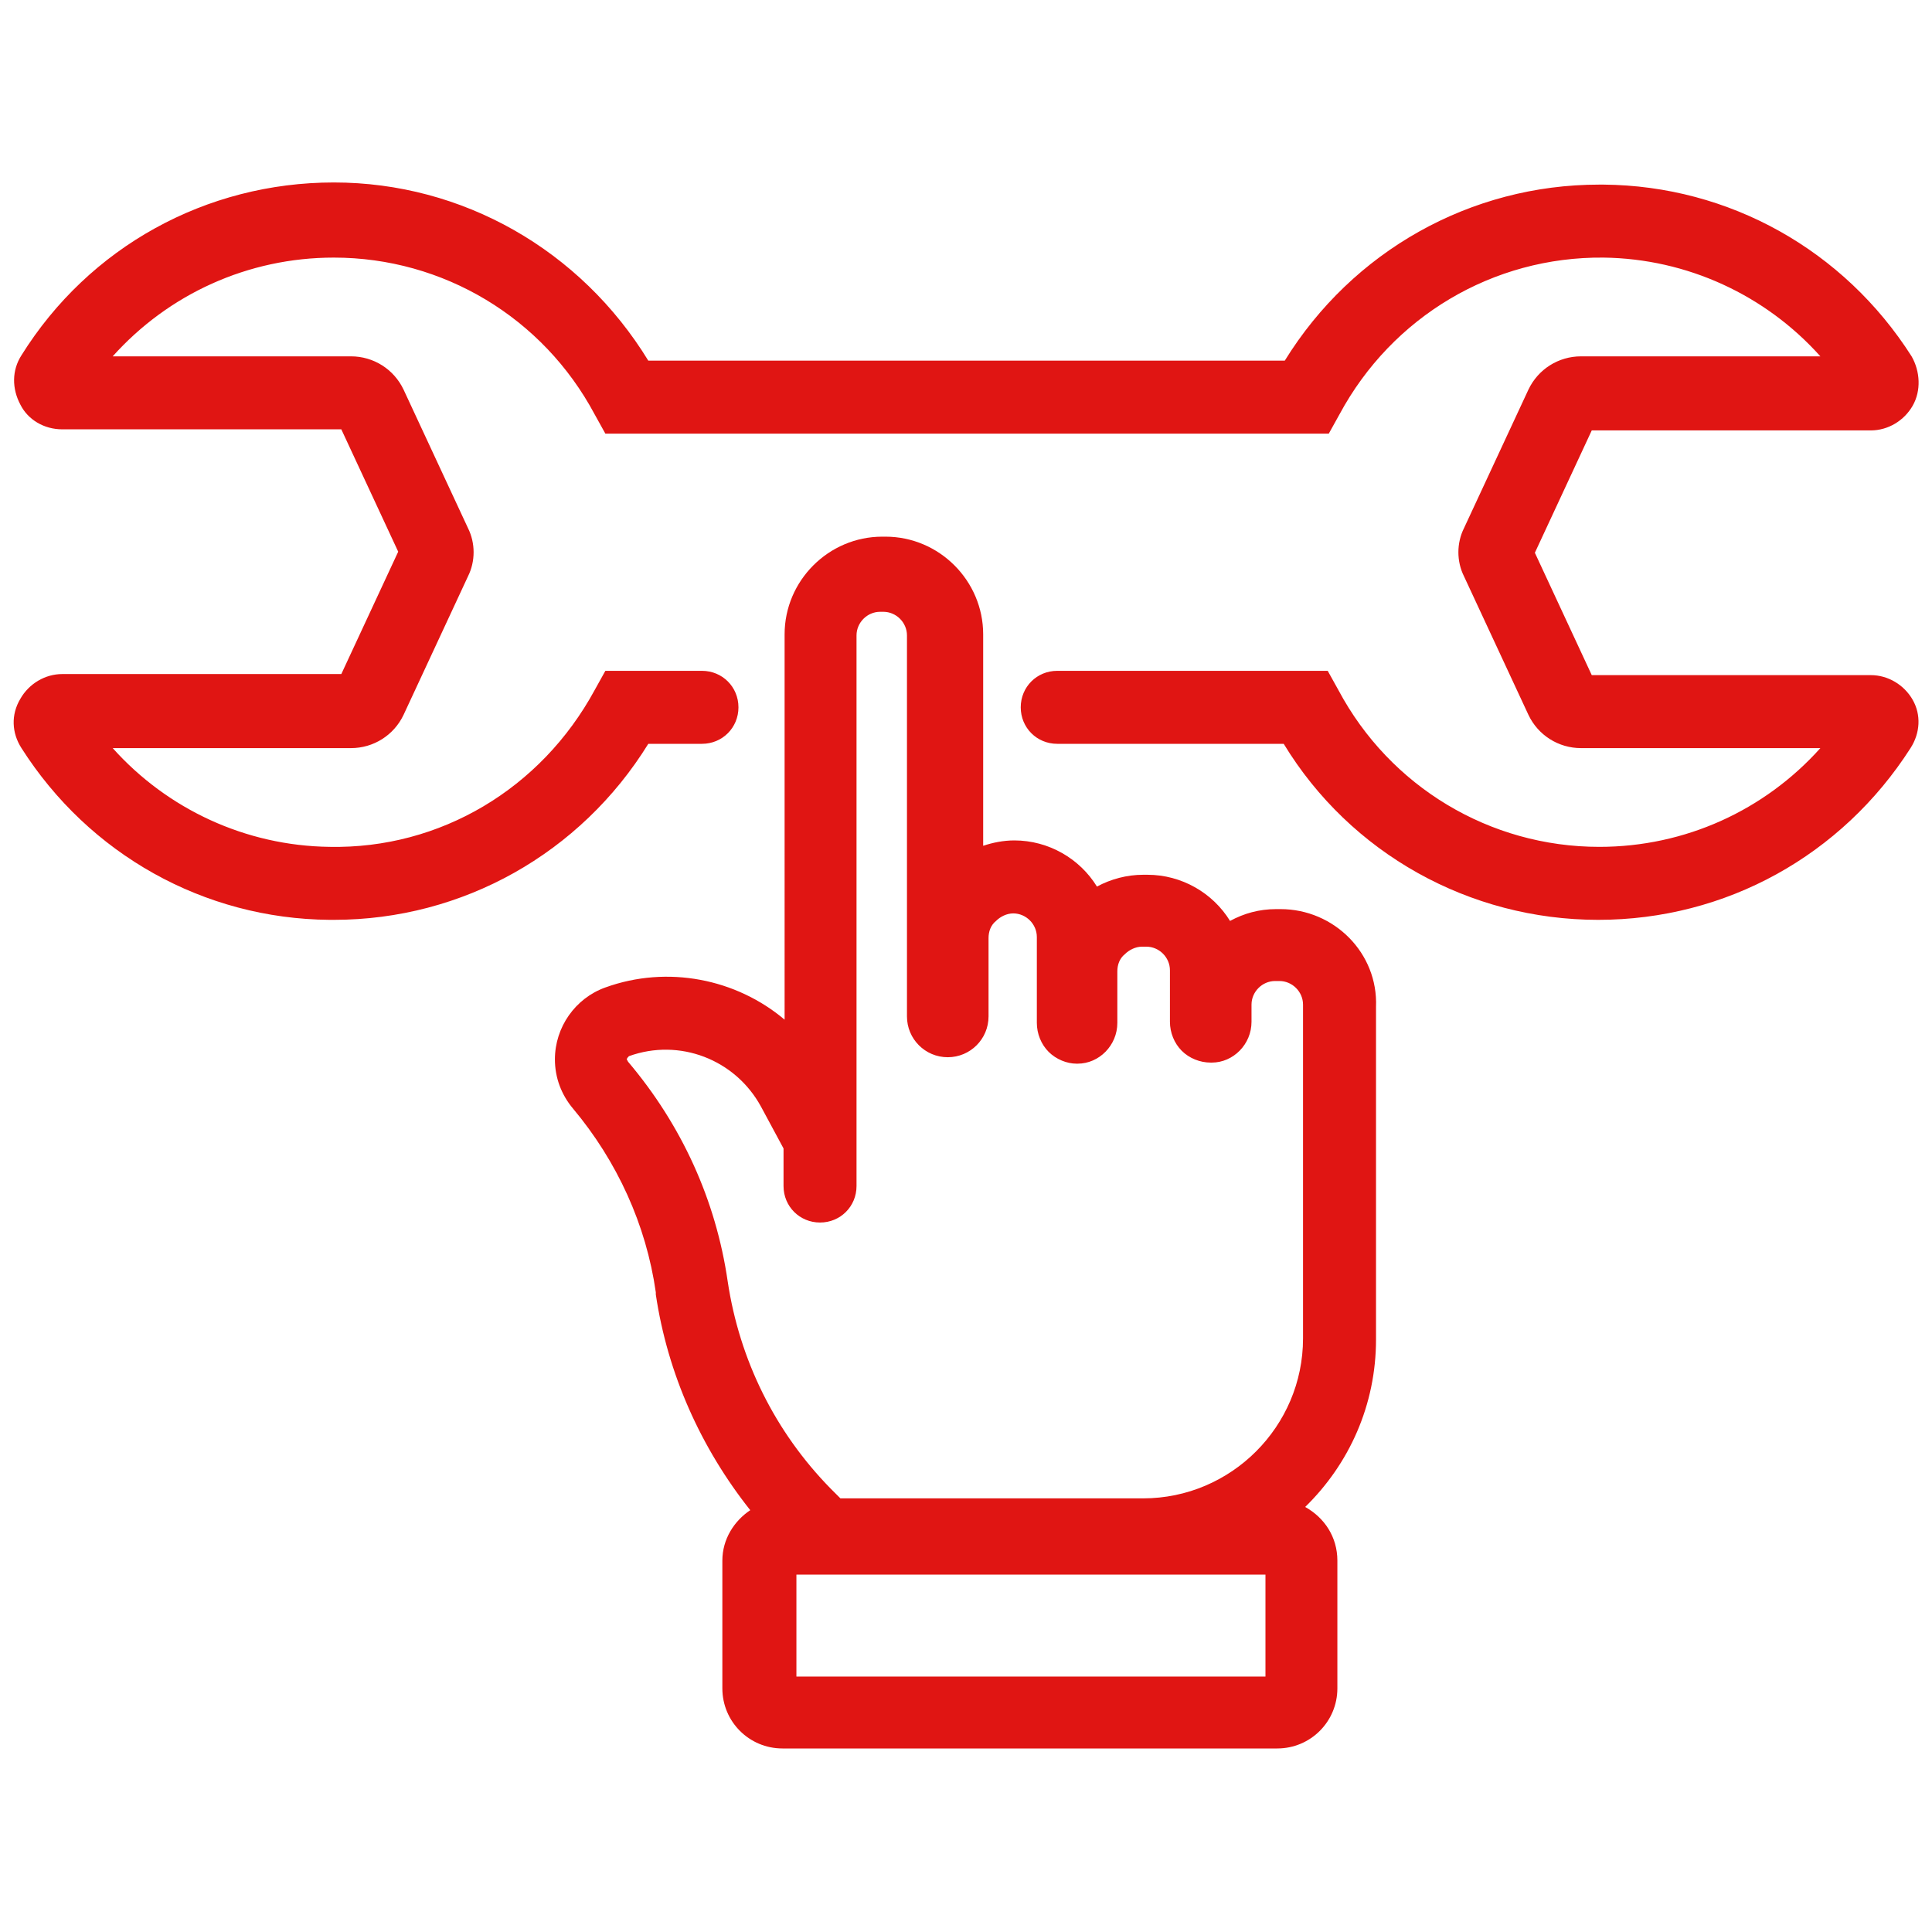 <?xml version="1.0" encoding="utf-8"?>
<!-- Generator: Adobe Illustrator 28.1.0, SVG Export Plug-In . SVG Version: 6.00 Build 0)  -->
<svg version="1.1" id="Livello_1" xmlns="http://www.w3.org/2000/svg" xmlns:xlink="http://www.w3.org/1999/xlink" x="0px" y="0px"
	 viewBox="0 0 180 180" style="enable-background:new 0 0 180 180;" xml:space="preserve">
<style type="text/css">
	.st0{fill:#E01513;}
</style>
<g id="XMLID_497_">
	<path id="XMLID_505_" class="st0" d="M178.2,65.2c-0.8-1.4-2.3-2.3-3.9-2.3h-26l-5.3-11.4l5.3-11.4h26c1.6,0,3.1-0.9,3.9-2.3
		c0.8-1.4,0.7-3.2-0.1-4.6c-6.3-9.9-17-15.9-28.7-16c-0.1,0-0.3,0-0.4,0c-12,0-23,6.2-29.3,16.4H60.4C54.1,23.3,43.1,17,31.1,17
		C19.2,17,8.3,23,2,33.1c-0.9,1.4-0.9,3.1-0.1,4.6C2.6,39.1,4.1,40,5.8,40h26l5.3,11.4l-5.3,11.4h-26c-1.6,0-3.1,0.9-3.9,2.3
		C1,66.6,1.1,68.3,2,69.7c6.3,9.9,17,15.9,28.7,16c0.1,0,0.3,0,0.4,0c12,0,23-6.2,29.3-16.4h5c1.9,0,3.4-1.5,3.4-3.4
		s-1.5-3.4-3.4-3.4h-9l-1,1.8C50.4,73.5,41,79.1,30.7,78.9c-7.8-0.1-15.1-3.5-20.2-9.2h22.2c0,0,0,0,0,0c2.1,0,4-1.2,4.9-3.1l6-12.9
		c0.7-1.4,0.7-3.1,0-4.5l-6-12.9c-0.9-1.9-2.8-3.1-4.9-3.1H10.5c5.2-5.8,12.6-9.2,20.6-9.2c10.2,0,19.5,5.6,24.3,14.6l1,1.8h67.4
		l1-1.8c4.9-9.1,14.3-14.7,24.6-14.6c7.8,0.1,15.1,3.5,20.2,9.2h-22.3c0,0,0,0,0,0c-2.1,0-4,1.2-4.9,3.1l-6,12.9
		c-0.7,1.4-0.7,3.1,0,4.5l6,12.9c0.9,1.9,2.8,3.1,4.9,3.1h22.3c-5.2,5.8-12.6,9.2-20.6,9.2c-10.2,0-19.5-5.6-24.3-14.6l-1-1.8H98.5
		c-1.9,0-3.4,1.5-3.4,3.4s1.5,3.4,3.4,3.4h21.1c6.2,10.2,17.3,16.4,29.3,16.4c11.9,0,22.7-6,29.1-16C178.9,68.3,179,66.6,178.2,65.2
		z"/>
	<path id="XMLID_518_" class="st0" d="M119.3,84.7h-0.4c-1.6,0-3,0.4-4.3,1.1c-1.6-2.6-4.5-4.3-7.7-4.3l-0.4,0c0,0,0,0,0,0
		c-1.5,0-3,0.4-4.3,1.1c-1.6-2.6-4.5-4.3-7.7-4.3c-1,0-2,0.2-2.9,0.5V59.1c0-5-4.1-9.1-9.1-9.1h-0.3c-5,0-9.1,4.1-9.1,9.1V95
		c-4.5-3.8-10.9-5.1-16.7-3c-2.8,1-4.7,3.7-4.7,6.7c0,1.7,0.6,3.3,1.7,4.6c4.1,4.9,6.8,10.8,7.7,17.1l0,0.2
		c1.1,7.4,4.2,14.3,8.8,20.1c-1.5,1-2.6,2.7-2.6,4.7v11.9c0,3.1,2.5,5.6,5.6,5.6h46.1c3.1,0,5.6-2.5,5.6-5.6v-11.9c0-2.2-1.2-4-3-5
		c4.1-4,6.6-9.5,6.6-15.6V93.8C128.4,88.8,124.3,84.7,119.3,84.7z M67.8,119.4c-1.1-7.6-4.3-14.6-9.3-20.5c0-0.1-0.1-0.1-0.1-0.2
		c0-0.1,0.1-0.2,0.2-0.3c4.7-1.7,9.9,0.3,12.3,4.7L73,107v3.5c0,1.9,1.5,3.4,3.4,3.4s3.4-1.5,3.4-3.4v-4.2c0,0,0-0.1,0-0.1v-47
		c0-1.2,1-2.2,2.2-2.2h0.3c1.2,0,2.2,1,2.2,2.2v35.5c0,2.1,1.7,3.8,3.8,3.8c2.1,0,3.8-1.7,3.8-3.8v-7.3c0-0.6,0.2-1.2,0.7-1.6
		c0.4-0.4,1-0.7,1.6-0.7c1.2,0,2.2,1,2.2,2.2v8c0,1,0.4,2,1.1,2.7c0.7,0.7,1.7,1.1,2.6,1.1c0,0,0,0,0,0l0.1,0c2,0,3.7-1.7,3.7-3.8
		v-4.8c0-0.6,0.2-1.2,0.7-1.6c0.4-0.4,1-0.7,1.6-0.7c0,0,0,0,0,0l0.4,0c1.2,0,2.2,1,2.2,2.2v4.8c0,1,0.4,2,1.1,2.7
		c0.7,0.7,1.7,1.1,2.7,1.1l0.1,0c2,0,3.7-1.7,3.7-3.8v-1.6c0-1.2,1-2.2,2.2-2.2h0.4c1.2,0,2.2,1,2.2,2.2v31.1
		c0,8.2-6.7,14.9-14.9,14.9H78.3l-0.9-0.9c-5.2-5.3-8.5-12-9.6-19.3L67.8,119.4z M117.9,146.7v9.5H74.2v-9.5h1.2h31.1H117.9z"/>
</g>
</svg>
